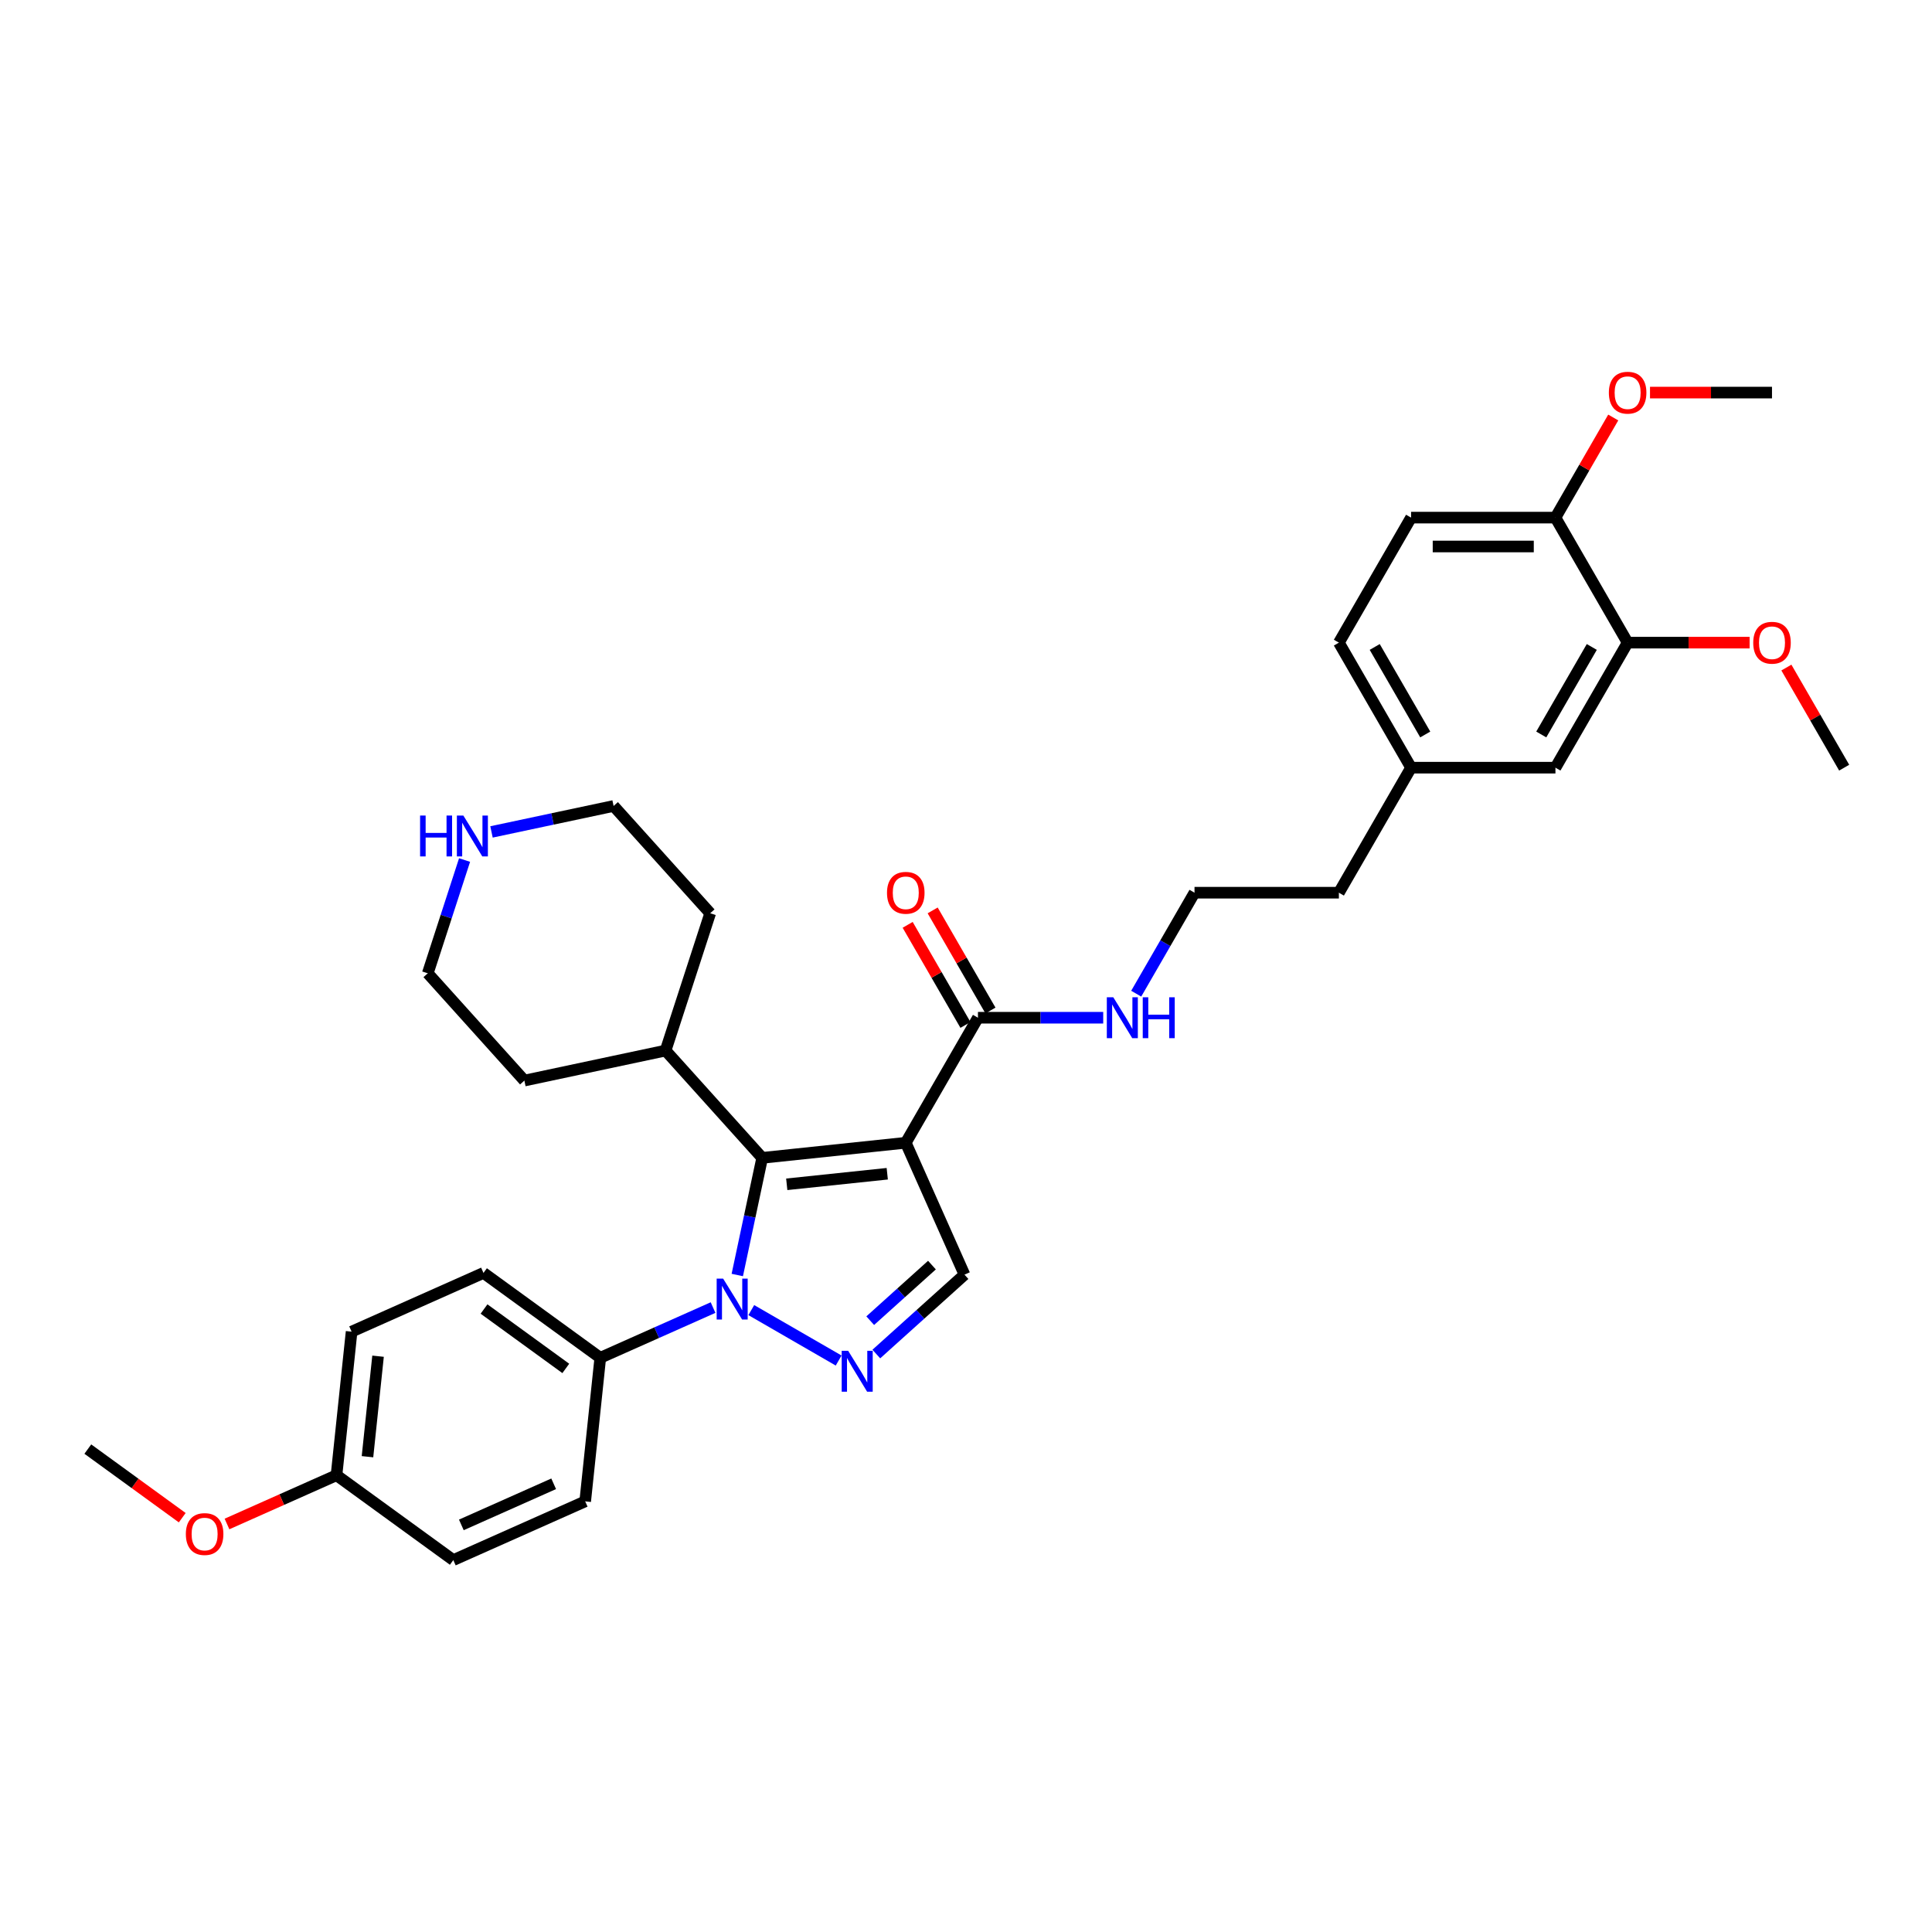 <?xml version='1.0' encoding='iso-8859-1'?>
<svg version='1.1' baseProfile='full'
              xmlns='http://www.w3.org/2000/svg'
                      xmlns:rdkit='http://www.rdkit.org/xml'
                      xmlns:xlink='http://www.w3.org/1999/xlink'
                  xml:space='preserve'
width='1000px' height='1000px' viewBox='0 0 1000 1000'>
<!-- END OF HEADER -->
<rect style='opacity:1.0;fill:#FFFFFF;stroke:none' width='1000' height='1000' x='0' y='0'> </rect>
<path class='bond-1' d='M 468.825,591.49 L 394.509,599.301' style='fill:none;fill-rule:evenodd;stroke:#000000;stroke-width:6px;stroke-linecap:butt;stroke-linejoin:miter;stroke-opacity:1' />
<path class='bond-1' d='M 459.24,607.525 L 407.218,612.993' style='fill:none;fill-rule:evenodd;stroke:#000000;stroke-width:6px;stroke-linecap:butt;stroke-linejoin:miter;stroke-opacity:1' />
<path class='bond-3' d='M 468.825,591.49 L 499.219,659.756' style='fill:none;fill-rule:evenodd;stroke:#000000;stroke-width:6px;stroke-linecap:butt;stroke-linejoin:miter;stroke-opacity:1' />
<path class='bond-4' d='M 468.825,591.49 L 506.189,526.776' style='fill:none;fill-rule:evenodd;stroke:#000000;stroke-width:6px;stroke-linecap:butt;stroke-linejoin:miter;stroke-opacity:1' />
<path class='bond-0' d='M 381.618,659.945 L 388.064,629.623' style='fill:none;fill-rule:evenodd;stroke:#0000FF;stroke-width:6px;stroke-linecap:butt;stroke-linejoin:miter;stroke-opacity:1' />
<path class='bond-0' d='M 388.064,629.623 L 394.509,599.301' style='fill:none;fill-rule:evenodd;stroke:#000000;stroke-width:6px;stroke-linecap:butt;stroke-linejoin:miter;stroke-opacity:1' />
<path class='bond-5' d='M 369.078,676.799 L 339.892,689.794' style='fill:none;fill-rule:evenodd;stroke:#0000FF;stroke-width:6px;stroke-linecap:butt;stroke-linejoin:miter;stroke-opacity:1' />
<path class='bond-5' d='M 339.892,689.794 L 310.706,702.788' style='fill:none;fill-rule:evenodd;stroke:#000000;stroke-width:6px;stroke-linecap:butt;stroke-linejoin:miter;stroke-opacity:1' />
<path class='bond-33' d='M 388.866,678.107 L 434.079,704.21' style='fill:none;fill-rule:evenodd;stroke:#0000FF;stroke-width:6px;stroke-linecap:butt;stroke-linejoin:miter;stroke-opacity:1' />
<path class='bond-7' d='M 394.509,599.301 L 344.507,543.769' style='fill:none;fill-rule:evenodd;stroke:#000000;stroke-width:6px;stroke-linecap:butt;stroke-linejoin:miter;stroke-opacity:1' />
<path class='bond-2' d='M 453.581,700.849 L 476.4,680.303' style='fill:none;fill-rule:evenodd;stroke:#0000FF;stroke-width:6px;stroke-linecap:butt;stroke-linejoin:miter;stroke-opacity:1' />
<path class='bond-2' d='M 476.4,680.303 L 499.219,659.756' style='fill:none;fill-rule:evenodd;stroke:#000000;stroke-width:6px;stroke-linecap:butt;stroke-linejoin:miter;stroke-opacity:1' />
<path class='bond-2' d='M 450.426,683.579 L 466.4,669.196' style='fill:none;fill-rule:evenodd;stroke:#0000FF;stroke-width:6px;stroke-linecap:butt;stroke-linejoin:miter;stroke-opacity:1' />
<path class='bond-2' d='M 466.4,669.196 L 482.373,654.814' style='fill:none;fill-rule:evenodd;stroke:#000000;stroke-width:6px;stroke-linecap:butt;stroke-linejoin:miter;stroke-opacity:1' />
<path class='bond-10' d='M 512.66,523.039 L 497.702,497.131' style='fill:none;fill-rule:evenodd;stroke:#000000;stroke-width:6px;stroke-linecap:butt;stroke-linejoin:miter;stroke-opacity:1' />
<path class='bond-10' d='M 497.702,497.131 L 482.743,471.222' style='fill:none;fill-rule:evenodd;stroke:#FF0000;stroke-width:6px;stroke-linecap:butt;stroke-linejoin:miter;stroke-opacity:1' />
<path class='bond-10' d='M 499.717,530.512 L 484.759,504.603' style='fill:none;fill-rule:evenodd;stroke:#000000;stroke-width:6px;stroke-linecap:butt;stroke-linejoin:miter;stroke-opacity:1' />
<path class='bond-10' d='M 484.759,504.603 L 469.8,478.695' style='fill:none;fill-rule:evenodd;stroke:#FF0000;stroke-width:6px;stroke-linecap:butt;stroke-linejoin:miter;stroke-opacity:1' />
<path class='bond-12' d='M 506.189,526.776 L 538.605,526.776' style='fill:none;fill-rule:evenodd;stroke:#000000;stroke-width:6px;stroke-linecap:butt;stroke-linejoin:miter;stroke-opacity:1' />
<path class='bond-12' d='M 538.605,526.776 L 571.021,526.776' style='fill:none;fill-rule:evenodd;stroke:#0000FF;stroke-width:6px;stroke-linecap:butt;stroke-linejoin:miter;stroke-opacity:1' />
<path class='bond-13' d='M 310.706,702.788 L 250.252,658.865' style='fill:none;fill-rule:evenodd;stroke:#000000;stroke-width:6px;stroke-linecap:butt;stroke-linejoin:miter;stroke-opacity:1' />
<path class='bond-13' d='M 292.854,708.291 L 250.535,677.545' style='fill:none;fill-rule:evenodd;stroke:#000000;stroke-width:6px;stroke-linecap:butt;stroke-linejoin:miter;stroke-opacity:1' />
<path class='bond-14' d='M 310.706,702.788 L 302.895,777.105' style='fill:none;fill-rule:evenodd;stroke:#000000;stroke-width:6px;stroke-linecap:butt;stroke-linejoin:miter;stroke-opacity:1' />
<path class='bond-6' d='M 842.456,332.631 L 805.093,397.346' style='fill:none;fill-rule:evenodd;stroke:#000000;stroke-width:6px;stroke-linecap:butt;stroke-linejoin:miter;stroke-opacity:1' />
<path class='bond-6' d='M 823.909,334.866 L 797.755,380.166' style='fill:none;fill-rule:evenodd;stroke:#000000;stroke-width:6px;stroke-linecap:butt;stroke-linejoin:miter;stroke-opacity:1' />
<path class='bond-19' d='M 842.456,332.631 L 874.028,332.631' style='fill:none;fill-rule:evenodd;stroke:#000000;stroke-width:6px;stroke-linecap:butt;stroke-linejoin:miter;stroke-opacity:1' />
<path class='bond-19' d='M 874.028,332.631 L 905.6,332.631' style='fill:none;fill-rule:evenodd;stroke:#FF0000;stroke-width:6px;stroke-linecap:butt;stroke-linejoin:miter;stroke-opacity:1' />
<path class='bond-36' d='M 842.456,332.631 L 805.093,267.917' style='fill:none;fill-rule:evenodd;stroke:#000000;stroke-width:6px;stroke-linecap:butt;stroke-linejoin:miter;stroke-opacity:1' />
<path class='bond-28' d='M 344.507,543.769 L 271.414,559.305' style='fill:none;fill-rule:evenodd;stroke:#000000;stroke-width:6px;stroke-linecap:butt;stroke-linejoin:miter;stroke-opacity:1' />
<path class='bond-29' d='M 344.507,543.769 L 367.599,472.7' style='fill:none;fill-rule:evenodd;stroke:#000000;stroke-width:6px;stroke-linecap:butt;stroke-linejoin:miter;stroke-opacity:1' />
<path class='bond-8' d='M 805.093,267.917 L 730.367,267.917' style='fill:none;fill-rule:evenodd;stroke:#000000;stroke-width:6px;stroke-linecap:butt;stroke-linejoin:miter;stroke-opacity:1' />
<path class='bond-8' d='M 793.884,282.862 L 741.576,282.862' style='fill:none;fill-rule:evenodd;stroke:#000000;stroke-width:6px;stroke-linecap:butt;stroke-linejoin:miter;stroke-opacity:1' />
<path class='bond-22' d='M 805.093,267.917 L 820.051,242.008' style='fill:none;fill-rule:evenodd;stroke:#000000;stroke-width:6px;stroke-linecap:butt;stroke-linejoin:miter;stroke-opacity:1' />
<path class='bond-22' d='M 820.051,242.008 L 835.01,216.1' style='fill:none;fill-rule:evenodd;stroke:#FF0000;stroke-width:6px;stroke-linecap:butt;stroke-linejoin:miter;stroke-opacity:1' />
<path class='bond-9' d='M 254.398,430.601 L 285.997,423.884' style='fill:none;fill-rule:evenodd;stroke:#0000FF;stroke-width:6px;stroke-linecap:butt;stroke-linejoin:miter;stroke-opacity:1' />
<path class='bond-9' d='M 285.997,423.884 L 317.597,417.168' style='fill:none;fill-rule:evenodd;stroke:#000000;stroke-width:6px;stroke-linecap:butt;stroke-linejoin:miter;stroke-opacity:1' />
<path class='bond-34' d='M 240.459,445.154 L 230.936,474.463' style='fill:none;fill-rule:evenodd;stroke:#0000FF;stroke-width:6px;stroke-linecap:butt;stroke-linejoin:miter;stroke-opacity:1' />
<path class='bond-34' d='M 230.936,474.463 L 221.412,503.773' style='fill:none;fill-rule:evenodd;stroke:#000000;stroke-width:6px;stroke-linecap:butt;stroke-linejoin:miter;stroke-opacity:1' />
<path class='bond-11' d='M 805.093,397.346 L 730.367,397.346' style='fill:none;fill-rule:evenodd;stroke:#000000;stroke-width:6px;stroke-linecap:butt;stroke-linejoin:miter;stroke-opacity:1' />
<path class='bond-23' d='M 588.102,514.326 L 603.19,488.193' style='fill:none;fill-rule:evenodd;stroke:#0000FF;stroke-width:6px;stroke-linecap:butt;stroke-linejoin:miter;stroke-opacity:1' />
<path class='bond-23' d='M 603.19,488.193 L 618.278,462.061' style='fill:none;fill-rule:evenodd;stroke:#000000;stroke-width:6px;stroke-linecap:butt;stroke-linejoin:miter;stroke-opacity:1' />
<path class='bond-21' d='M 250.252,658.865 L 181.986,689.259' style='fill:none;fill-rule:evenodd;stroke:#000000;stroke-width:6px;stroke-linecap:butt;stroke-linejoin:miter;stroke-opacity:1' />
<path class='bond-20' d='M 302.895,777.105 L 234.63,807.499' style='fill:none;fill-rule:evenodd;stroke:#000000;stroke-width:6px;stroke-linecap:butt;stroke-linejoin:miter;stroke-opacity:1' />
<path class='bond-20' d='M 286.577,768.011 L 238.791,789.287' style='fill:none;fill-rule:evenodd;stroke:#000000;stroke-width:6px;stroke-linecap:butt;stroke-linejoin:miter;stroke-opacity:1' />
<path class='bond-15' d='M 730.367,267.917 L 693.004,332.631' style='fill:none;fill-rule:evenodd;stroke:#000000;stroke-width:6px;stroke-linecap:butt;stroke-linejoin:miter;stroke-opacity:1' />
<path class='bond-16' d='M 730.367,397.346 L 693.004,462.061' style='fill:none;fill-rule:evenodd;stroke:#000000;stroke-width:6px;stroke-linecap:butt;stroke-linejoin:miter;stroke-opacity:1' />
<path class='bond-18' d='M 730.367,397.346 L 693.004,332.631' style='fill:none;fill-rule:evenodd;stroke:#000000;stroke-width:6px;stroke-linecap:butt;stroke-linejoin:miter;stroke-opacity:1' />
<path class='bond-18' d='M 737.705,380.166 L 711.551,334.866' style='fill:none;fill-rule:evenodd;stroke:#000000;stroke-width:6px;stroke-linecap:butt;stroke-linejoin:miter;stroke-opacity:1' />
<path class='bond-17' d='M 174.175,763.576 L 234.63,807.499' style='fill:none;fill-rule:evenodd;stroke:#000000;stroke-width:6px;stroke-linecap:butt;stroke-linejoin:miter;stroke-opacity:1' />
<path class='bond-24' d='M 174.175,763.576 L 145.833,776.195' style='fill:none;fill-rule:evenodd;stroke:#000000;stroke-width:6px;stroke-linecap:butt;stroke-linejoin:miter;stroke-opacity:1' />
<path class='bond-24' d='M 145.833,776.195 L 117.492,788.813' style='fill:none;fill-rule:evenodd;stroke:#FF0000;stroke-width:6px;stroke-linecap:butt;stroke-linejoin:miter;stroke-opacity:1' />
<path class='bond-35' d='M 174.175,763.576 L 181.986,689.259' style='fill:none;fill-rule:evenodd;stroke:#000000;stroke-width:6px;stroke-linecap:butt;stroke-linejoin:miter;stroke-opacity:1' />
<path class='bond-35' d='M 190.21,753.991 L 195.678,701.969' style='fill:none;fill-rule:evenodd;stroke:#000000;stroke-width:6px;stroke-linecap:butt;stroke-linejoin:miter;stroke-opacity:1' />
<path class='bond-30' d='M 924.629,345.529 L 939.587,371.438' style='fill:none;fill-rule:evenodd;stroke:#FF0000;stroke-width:6px;stroke-linecap:butt;stroke-linejoin:miter;stroke-opacity:1' />
<path class='bond-30' d='M 939.587,371.438 L 954.545,397.346' style='fill:none;fill-rule:evenodd;stroke:#000000;stroke-width:6px;stroke-linecap:butt;stroke-linejoin:miter;stroke-opacity:1' />
<path class='bond-31' d='M 854.039,203.202 L 885.611,203.202' style='fill:none;fill-rule:evenodd;stroke:#FF0000;stroke-width:6px;stroke-linecap:butt;stroke-linejoin:miter;stroke-opacity:1' />
<path class='bond-31' d='M 885.611,203.202 L 917.182,203.202' style='fill:none;fill-rule:evenodd;stroke:#000000;stroke-width:6px;stroke-linecap:butt;stroke-linejoin:miter;stroke-opacity:1' />
<path class='bond-27' d='M 618.278,462.061 L 693.004,462.061' style='fill:none;fill-rule:evenodd;stroke:#000000;stroke-width:6px;stroke-linecap:butt;stroke-linejoin:miter;stroke-opacity:1' />
<path class='bond-32' d='M 94.327,785.555 L 69.891,767.801' style='fill:none;fill-rule:evenodd;stroke:#FF0000;stroke-width:6px;stroke-linecap:butt;stroke-linejoin:miter;stroke-opacity:1' />
<path class='bond-32' d='M 69.891,767.801 L 45.455,750.047' style='fill:none;fill-rule:evenodd;stroke:#000000;stroke-width:6px;stroke-linecap:butt;stroke-linejoin:miter;stroke-opacity:1' />
<path class='bond-25' d='M 221.412,503.773 L 271.414,559.305' style='fill:none;fill-rule:evenodd;stroke:#000000;stroke-width:6px;stroke-linecap:butt;stroke-linejoin:miter;stroke-opacity:1' />
<path class='bond-26' d='M 317.597,417.168 L 367.599,472.7' style='fill:none;fill-rule:evenodd;stroke:#000000;stroke-width:6px;stroke-linecap:butt;stroke-linejoin:miter;stroke-opacity:1' />
<path  class='atom-1' d='M 374.294 661.813
L 381.229 673.022
Q 381.916 674.128, 383.022 676.131
Q 384.128 678.133, 384.188 678.253
L 384.188 661.813
L 386.998 661.813
L 386.998 682.976
L 384.098 682.976
L 376.656 670.721
Q 375.789 669.286, 374.862 667.642
Q 373.966 665.998, 373.697 665.49
L 373.697 682.976
L 370.947 682.976
L 370.947 661.813
L 374.294 661.813
' fill='#0000FF'/>
<path  class='atom-3' d='M 439.009 699.176
L 445.944 710.385
Q 446.631 711.491, 447.737 713.494
Q 448.843 715.497, 448.903 715.616
L 448.903 699.176
L 451.713 699.176
L 451.713 720.339
L 448.813 720.339
L 441.37 708.084
Q 440.504 706.649, 439.577 705.005
Q 438.68 703.361, 438.411 702.853
L 438.411 720.339
L 435.661 720.339
L 435.661 699.176
L 439.009 699.176
' fill='#0000FF'/>
<path  class='atom-10' d='M 217.438 422.123
L 220.308 422.123
L 220.308 431.12
L 231.128 431.12
L 231.128 422.123
L 233.997 422.123
L 233.997 443.285
L 231.128 443.285
L 231.128 433.511
L 220.308 433.511
L 220.308 443.285
L 217.438 443.285
L 217.438 422.123
' fill='#0000FF'/>
<path  class='atom-10' d='M 239.826 422.123
L 246.761 433.332
Q 247.448 434.438, 248.554 436.441
Q 249.66 438.443, 249.72 438.563
L 249.72 422.123
L 252.53 422.123
L 252.53 443.285
L 249.63 443.285
L 242.187 431.03
Q 241.321 429.596, 240.394 427.952
Q 239.497 426.308, 239.228 425.8
L 239.228 443.285
L 236.478 443.285
L 236.478 422.123
L 239.826 422.123
' fill='#0000FF'/>
<path  class='atom-11' d='M 459.111 462.121
Q 459.111 457.039, 461.622 454.2
Q 464.133 451.36, 468.825 451.36
Q 473.518 451.36, 476.029 454.2
Q 478.54 457.039, 478.54 462.121
Q 478.54 467.262, 475.999 470.191
Q 473.458 473.09, 468.825 473.09
Q 464.163 473.09, 461.622 470.191
Q 459.111 467.292, 459.111 462.121
M 468.825 470.699
Q 472.054 470.699, 473.787 468.547
Q 475.551 466.365, 475.551 462.121
Q 475.551 457.966, 473.787 455.873
Q 472.054 453.751, 468.825 453.751
Q 465.597 453.751, 463.834 455.844
Q 462.1 457.936, 462.1 462.121
Q 462.1 466.395, 463.834 468.547
Q 465.597 470.699, 468.825 470.699
' fill='#FF0000'/>
<path  class='atom-13' d='M 576.237 516.194
L 583.171 527.403
Q 583.859 528.509, 584.965 530.512
Q 586.071 532.514, 586.131 532.634
L 586.131 516.194
L 588.94 516.194
L 588.94 537.357
L 586.041 537.357
L 578.598 525.102
Q 577.731 523.667, 576.805 522.023
Q 575.908 520.379, 575.639 519.871
L 575.639 537.357
L 572.889 537.357
L 572.889 516.194
L 576.237 516.194
' fill='#0000FF'/>
<path  class='atom-13' d='M 591.481 516.194
L 594.35 516.194
L 594.35 525.191
L 605.171 525.191
L 605.171 516.194
L 608.04 516.194
L 608.04 537.357
L 605.171 537.357
L 605.171 527.583
L 594.35 527.583
L 594.35 537.357
L 591.481 537.357
L 591.481 516.194
' fill='#0000FF'/>
<path  class='atom-20' d='M 907.468 332.691
Q 907.468 327.61, 909.979 324.77
Q 912.49 321.93, 917.182 321.93
Q 921.875 321.93, 924.386 324.77
Q 926.897 327.61, 926.897 332.691
Q 926.897 337.832, 924.356 340.761
Q 921.815 343.661, 917.182 343.661
Q 912.519 343.661, 909.979 340.761
Q 907.468 337.862, 907.468 332.691
M 917.182 341.27
Q 920.411 341.27, 922.144 339.118
Q 923.908 336.936, 923.908 332.691
Q 923.908 328.536, 922.144 326.444
Q 920.411 324.322, 917.182 324.322
Q 913.954 324.322, 912.191 326.414
Q 910.457 328.506, 910.457 332.691
Q 910.457 336.965, 912.191 339.118
Q 913.954 341.27, 917.182 341.27
' fill='#FF0000'/>
<path  class='atom-23' d='M 832.742 203.262
Q 832.742 198.18, 835.253 195.341
Q 837.763 192.501, 842.456 192.501
Q 847.149 192.501, 849.66 195.341
Q 852.171 198.18, 852.171 203.262
Q 852.171 208.403, 849.63 211.332
Q 847.089 214.231, 842.456 214.231
Q 837.793 214.231, 835.253 211.332
Q 832.742 208.433, 832.742 203.262
M 842.456 211.84
Q 845.684 211.84, 847.418 209.688
Q 849.182 207.506, 849.182 203.262
Q 849.182 199.107, 847.418 197.014
Q 845.684 194.892, 842.456 194.892
Q 839.228 194.892, 837.465 196.985
Q 835.731 199.077, 835.731 203.262
Q 835.731 207.536, 837.465 209.688
Q 839.228 211.84, 842.456 211.84
' fill='#FF0000'/>
<path  class='atom-25' d='M 96.195 794.03
Q 96.195 788.948, 98.706 786.109
Q 101.216 783.269, 105.909 783.269
Q 110.602 783.269, 113.113 786.109
Q 115.624 788.948, 115.624 794.03
Q 115.624 799.171, 113.083 802.1
Q 110.542 805, 105.909 805
Q 101.246 805, 98.706 802.1
Q 96.195 799.201, 96.195 794.03
M 105.909 802.608
Q 109.137 802.608, 110.871 800.456
Q 112.635 798.274, 112.635 794.03
Q 112.635 789.875, 110.871 787.783
Q 109.137 785.66, 105.909 785.66
Q 102.681 785.66, 100.918 787.753
Q 99.184 789.845, 99.184 794.03
Q 99.184 798.304, 100.918 800.456
Q 102.681 802.608, 105.909 802.608
' fill='#FF0000'/>
</svg>
